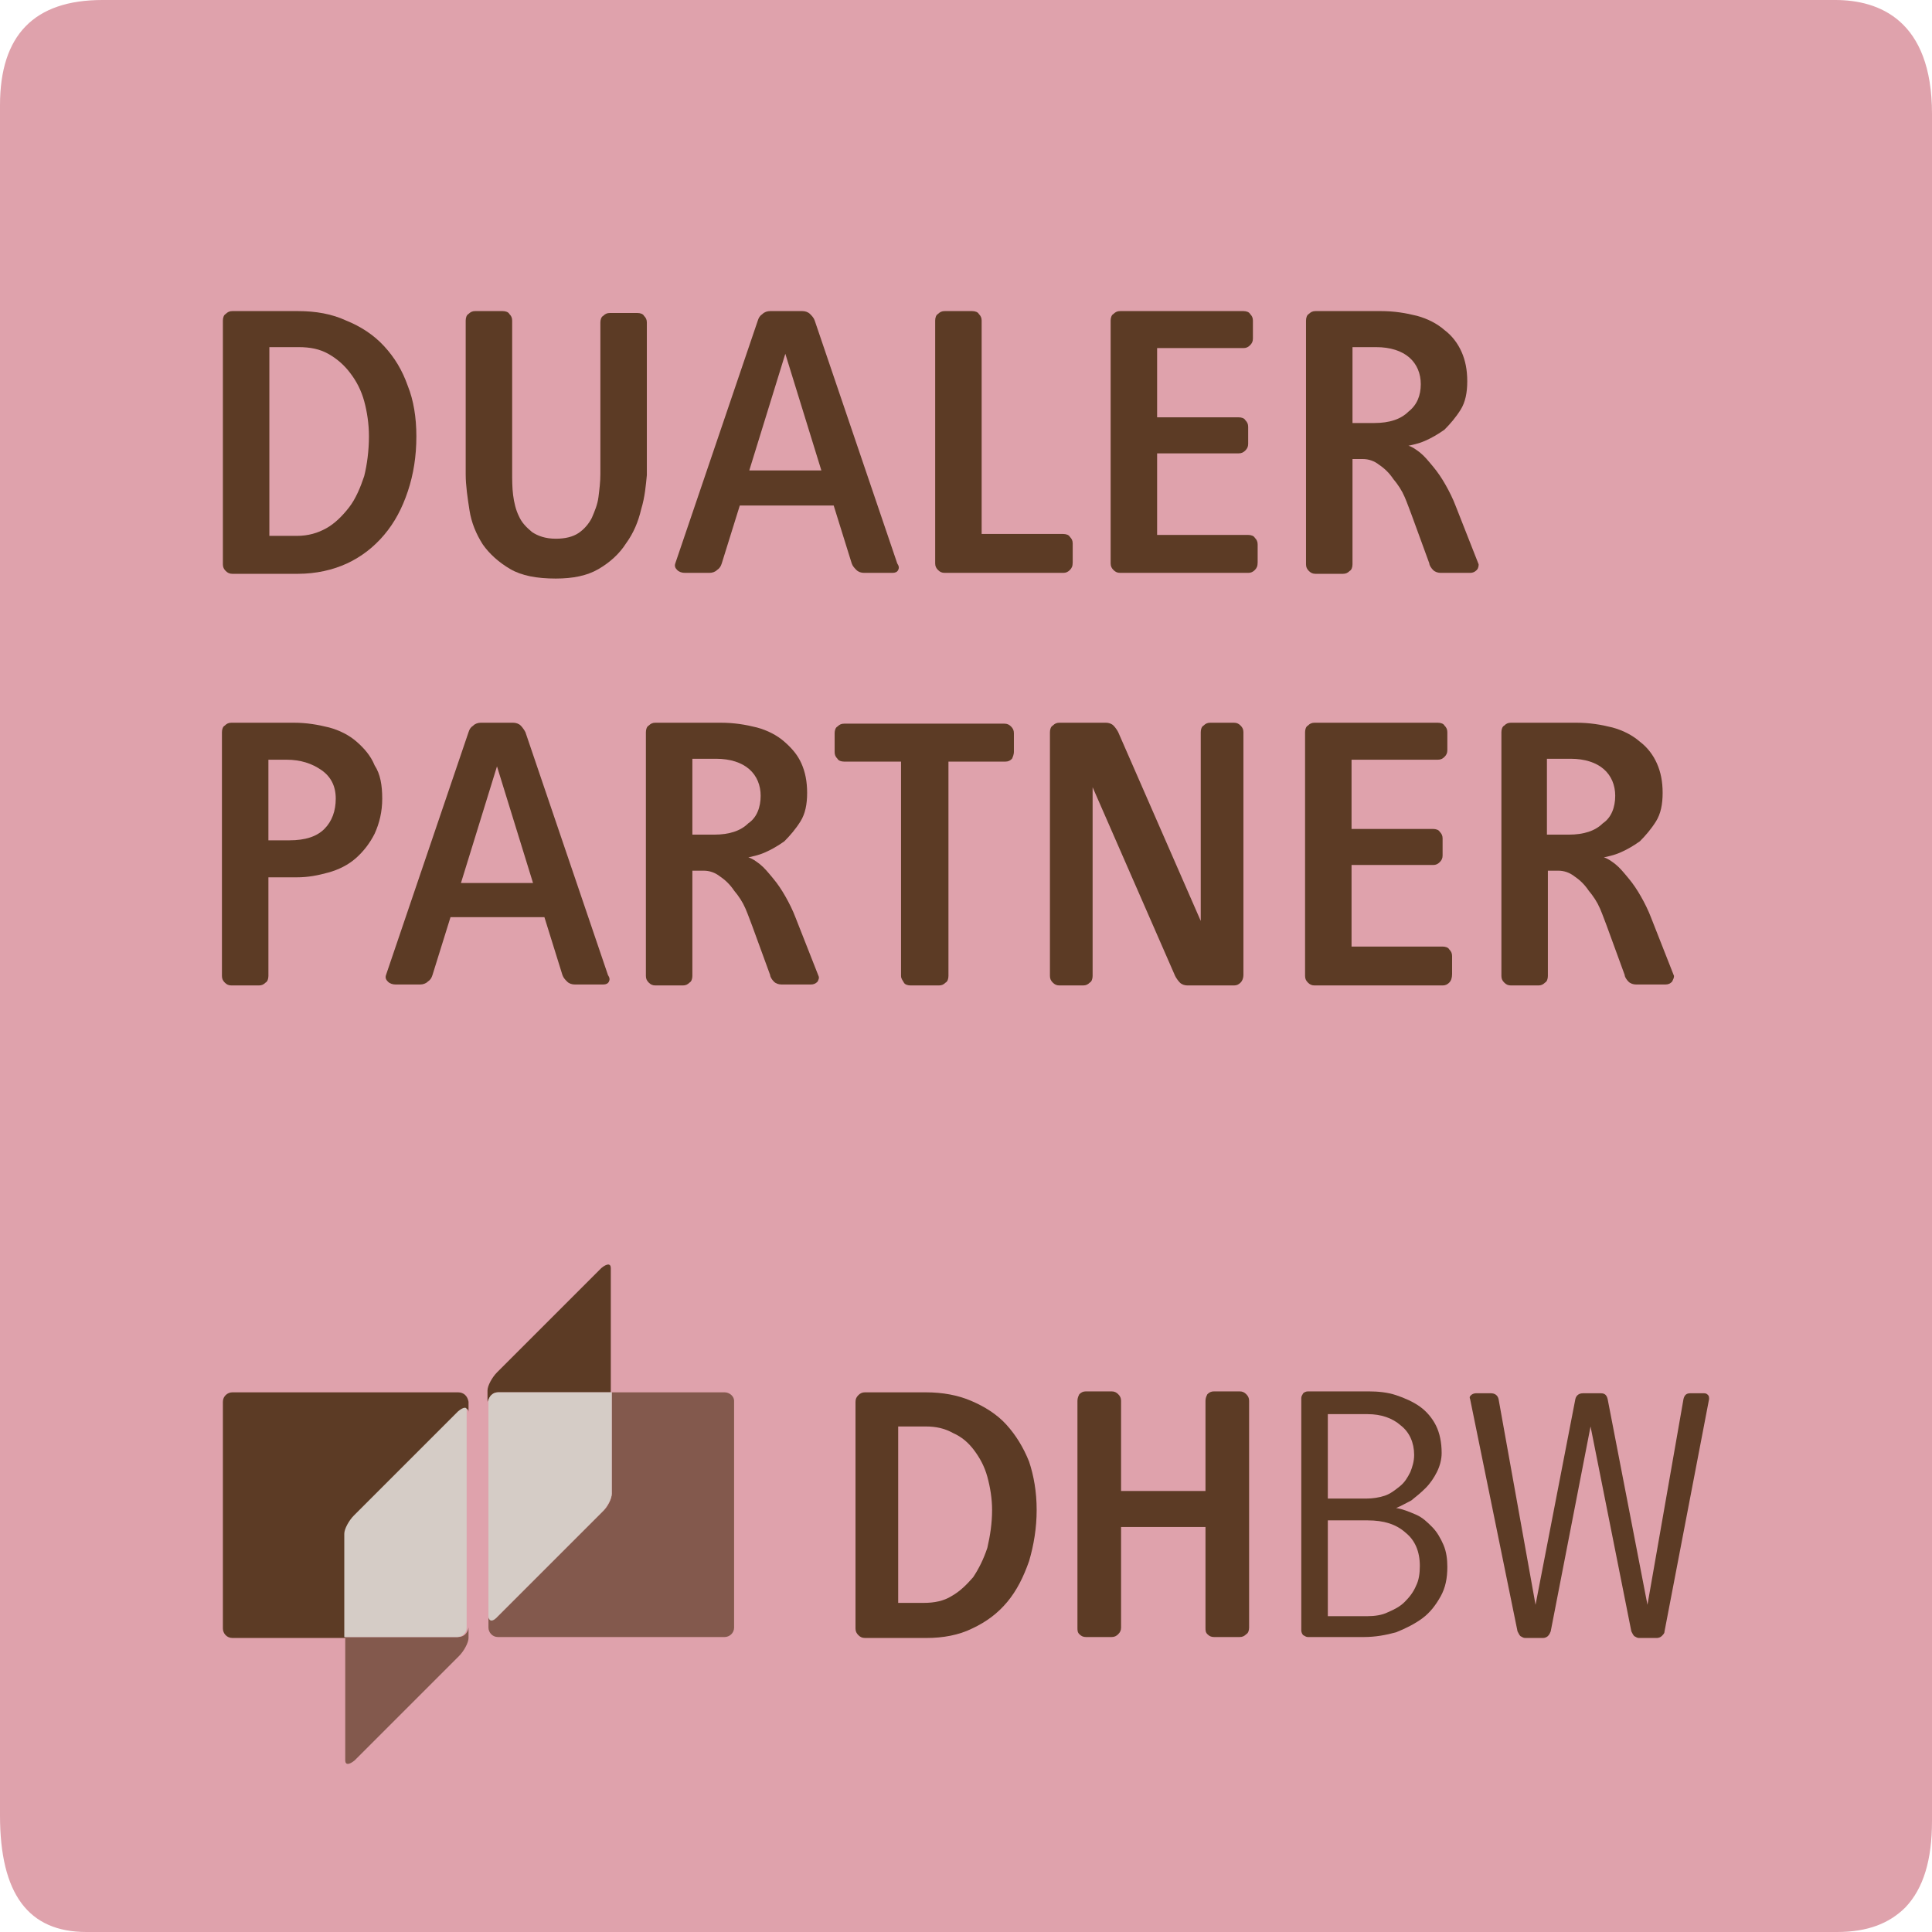 <?xml version="1.0" encoding="UTF-8"?>
<!-- Generator: Adobe Illustrator 27.0.0, SVG Export Plug-In . SVG Version: 6.00 Build 0)  -->
<svg xmlns="http://www.w3.org/2000/svg" xmlns:xlink="http://www.w3.org/1999/xlink" version="1.1" id="Ebene_1" x="0px" y="0px" viewBox="0 0 203.7 203.7" style="enable-background:new 0 0 203.7 203.7;" xml:space="preserve">
<style type="text/css">
	.st0{fill:#DFA2AC;}
	.st1{fill:#5C3B25;}
	.st2{opacity:0.7;}
	.st3{clip-path:url(#SVGID_00000140699382899384760310000003656253492897160322_);fill:#5C3B25;}
	.st4{fill:#D5CCC6;}
	.st5{clip-path:url(#SVGID_00000000916379533178939240000002496562131757551494_);fill:#5C3B25;}
</style>
<g>
	<g>
		<path class="st0" d="M193.7,203.7H9.1c-6.1,0-9.1-4-9.1-12.3V11.1C0,3.7,3.6,0,10.8,0h182.7c4.6,0,10.2,2.1,10.2,12v180    c0,4.1-0.9,7.1-2.8,9.1C199.2,202.8,196.9,203.7,193.7,203.7"></path>
		<path class="st1" d="M38.9,46c0-1.3-0.2-2.6-0.5-3.7c-0.3-1.1-0.8-2.1-1.5-3c-0.6-0.8-1.4-1.5-2.3-2c-0.9-0.5-1.9-0.7-3.1-0.7    h-3.1v19.9h2.9c1.2,0,2.2-0.3,3.1-0.8c0.9-0.5,1.7-1.3,2.4-2.2c0.7-0.9,1.2-2.1,1.6-3.3C38.7,49,38.9,47.5,38.9,46 M43.9,46    c0,2.1-0.3,4-0.9,5.8c-0.6,1.8-1.4,3.3-2.5,4.6c-1.1,1.3-2.4,2.3-3.9,3c-1.5,0.7-3.3,1.1-5.2,1.1h-6.9c-0.3,0-0.5-0.1-0.7-0.3    c-0.2-0.2-0.3-0.4-0.3-0.7V33.8c0-0.3,0.1-0.6,0.3-0.7c0.2-0.2,0.4-0.3,0.7-0.3h6.9c1.9,0,3.6,0.3,5.1,1c1.5,0.6,2.9,1.5,4,2.7    c1.1,1.2,1.9,2.5,2.5,4.2C43.6,42.2,43.9,44,43.9,46"></path>
		<path class="st1" d="M67.6,53.7c-0.3,1.3-0.8,2.5-1.6,3.6c-0.7,1.1-1.7,2-2.9,2.7c-1.2,0.7-2.7,1-4.5,1c-2,0-3.6-0.3-4.8-1    c-1.2-0.7-2.2-1.6-2.9-2.6c-0.7-1.1-1.2-2.3-1.4-3.6c-0.2-1.3-0.4-2.6-0.4-3.8V33.8c0-0.3,0.1-0.6,0.3-0.7    c0.2-0.2,0.4-0.3,0.7-0.3h2.9c0.3,0,0.6,0.1,0.7,0.3c0.2,0.2,0.3,0.4,0.3,0.7v16c0,0.8,0,1.6,0.1,2.4c0.1,0.8,0.3,1.6,0.6,2.2    c0.3,0.7,0.8,1.2,1.4,1.7c0.6,0.4,1.4,0.7,2.5,0.7c1,0,1.8-0.2,2.4-0.6c0.6-0.4,1.1-1,1.4-1.6c0.3-0.7,0.6-1.4,0.7-2.2    c0.1-0.8,0.2-1.6,0.2-2.4v-16c0-0.3,0.1-0.6,0.3-0.7c0.2-0.2,0.4-0.3,0.7-0.3h2.9c0.3,0,0.6,0.1,0.7,0.3c0.2,0.2,0.3,0.4,0.3,0.7    v16.1C68.1,51.1,68,52.4,67.6,53.7"></path>
		<path class="st1" d="M82.8,37.3l-3.8,12.3h7.6L82.8,37.3z M94.7,60.1c-0.1,0.2-0.3,0.3-0.6,0.3h-3c-0.3,0-0.6-0.1-0.8-0.3    c-0.2-0.2-0.4-0.4-0.5-0.7l-1.9-6.1h-9.9l-1.9,6.1c-0.1,0.3-0.2,0.5-0.5,0.7c-0.2,0.2-0.5,0.3-0.8,0.3h-2.6    c-0.3,0-0.6-0.1-0.8-0.3c-0.2-0.2-0.3-0.4-0.2-0.7l8.7-25.6c0.1-0.3,0.2-0.5,0.5-0.7c0.2-0.2,0.5-0.3,0.8-0.3h3.4    c0.3,0,0.6,0.1,0.8,0.3s0.4,0.4,0.5,0.7l8.7,25.6C94.8,59.7,94.8,59.9,94.7,60.1"></path>
		<path class="st1" d="M112.8,60.1c-0.2,0.2-0.4,0.3-0.7,0.3H99.6c-0.3,0-0.5-0.1-0.7-0.3c-0.2-0.2-0.3-0.4-0.3-0.7V33.8    c0-0.3,0.1-0.6,0.3-0.7c0.2-0.2,0.4-0.3,0.7-0.3h2.9c0.3,0,0.6,0.1,0.7,0.3c0.2,0.2,0.3,0.4,0.3,0.7v22.5h8.6    c0.3,0,0.6,0.1,0.7,0.3c0.2,0.2,0.3,0.4,0.3,0.7v2C113.1,59.7,113,59.9,112.8,60.1"></path>
		<path class="st1" d="M132.3,60.1c-0.2,0.2-0.4,0.3-0.7,0.3h-13.5c-0.3,0-0.5-0.1-0.7-0.3c-0.2-0.2-0.3-0.4-0.3-0.7V33.8    c0-0.3,0.1-0.6,0.3-0.7c0.2-0.2,0.4-0.3,0.7-0.3h13c0.3,0,0.6,0.1,0.7,0.3c0.2,0.2,0.3,0.4,0.3,0.7v1.9c0,0.3-0.1,0.5-0.3,0.7    c-0.2,0.2-0.4,0.3-0.7,0.3H122V44h8.6c0.3,0,0.6,0.1,0.7,0.3c0.2,0.2,0.3,0.4,0.3,0.7v1.8c0,0.3-0.1,0.5-0.3,0.7    c-0.2,0.2-0.4,0.3-0.7,0.3H122v8.6h9.6c0.3,0,0.6,0.1,0.7,0.3c0.2,0.2,0.3,0.4,0.3,0.7v1.9C132.6,59.7,132.5,59.9,132.3,60.1"></path>
		<path class="st1" d="M149.8,40.5c0-1.1-0.4-2.1-1.2-2.8c-0.8-0.7-2-1.1-3.5-1.1h-2.5v8h2.3c1.6,0,2.8-0.4,3.6-1.2    C149.4,42.7,149.8,41.7,149.8,40.5 M155.7,60.1c-0.2,0.2-0.4,0.3-0.7,0.3h-3.1c-0.3,0-0.6-0.1-0.8-0.3c-0.2-0.2-0.4-0.5-0.4-0.7    l-1.9-5.2c-0.2-0.5-0.4-1.1-0.7-1.8c-0.3-0.7-0.7-1.3-1.2-1.9c-0.4-0.6-0.9-1.1-1.5-1.5c-0.5-0.4-1.1-0.6-1.7-0.6h-1.1v11.1    c0,0.3-0.1,0.6-0.3,0.7c-0.2,0.2-0.4,0.3-0.7,0.3h-2.9c-0.3,0-0.5-0.1-0.7-0.3c-0.2-0.2-0.3-0.4-0.3-0.7V33.8    c0-0.3,0.1-0.6,0.3-0.7c0.2-0.2,0.4-0.3,0.7-0.3h6.9c1.4,0,2.6,0.2,3.8,0.5c1.1,0.3,2.1,0.8,2.9,1.5c0.8,0.6,1.4,1.4,1.8,2.3    c0.4,0.9,0.6,1.9,0.6,3.1c0,1.2-0.2,2.2-0.7,3c-0.5,0.8-1.1,1.5-1.7,2.1c-0.7,0.5-1.4,0.9-2.1,1.2c-0.7,0.3-1.3,0.4-1.7,0.5    c0.4,0.1,0.8,0.4,1.2,0.7c0.5,0.4,0.9,0.9,1.4,1.5c0.5,0.6,0.9,1.2,1.3,1.9c0.4,0.7,0.8,1.5,1.1,2.3l2.4,6.1    C155.9,59.6,155.9,59.9,155.7,60.1"></path>
		<path class="st1" d="M35.4,84.2c0-1.3-0.5-2.3-1.5-3c-1-0.7-2.2-1.1-3.7-1.1h-1.9v8.5h2.2c1.7,0,2.9-0.4,3.7-1.2    C35,86.6,35.4,85.5,35.4,84.2 M40.3,84.2c0,1.4-0.3,2.6-0.8,3.7c-0.5,1-1.2,1.9-2,2.6c-0.8,0.7-1.8,1.2-2.9,1.5    c-1.1,0.3-2.1,0.5-3.3,0.5h-3v10.4c0,0.3-0.1,0.6-0.3,0.7c-0.2,0.2-0.4,0.3-0.7,0.3h-2.9c-0.3,0-0.5-0.1-0.7-0.3    c-0.2-0.2-0.3-0.4-0.3-0.7V77.2c0-0.3,0.1-0.6,0.3-0.7c0.2-0.2,0.4-0.3,0.7-0.3h6.6c1.3,0,2.5,0.2,3.7,0.5    c1.1,0.3,2.1,0.8,2.9,1.5c0.8,0.7,1.5,1.5,1.9,2.5C40.1,81.6,40.3,82.8,40.3,84.2"></path>
		<path class="st1" d="M52.4,80.8l-3.8,12.3h7.6L52.4,80.8z M64.2,103.5c-0.1,0.2-0.3,0.3-0.6,0.3h-3c-0.3,0-0.6-0.1-0.8-0.3    c-0.2-0.2-0.4-0.4-0.5-0.7l-1.9-6.1h-9.9l-1.9,6.1c-0.1,0.3-0.2,0.5-0.5,0.7c-0.2,0.2-0.5,0.3-0.8,0.3h-2.6    c-0.3,0-0.6-0.1-0.8-0.3c-0.2-0.2-0.3-0.4-0.2-0.7l8.7-25.6c0.1-0.3,0.2-0.5,0.5-0.7c0.2-0.2,0.5-0.3,0.8-0.3h3.4    c0.3,0,0.6,0.1,0.8,0.3c0.2,0.2,0.4,0.5,0.5,0.7l8.7,25.6C64.3,103.1,64.3,103.3,64.2,103.5"></path>
		<path class="st1" d="M80.2,83.9c0-1.1-0.4-2.1-1.2-2.8c-0.8-0.7-2-1.1-3.5-1.1H73v8h2.3c1.6,0,2.8-0.4,3.6-1.2    C79.8,86.2,80.2,85.1,80.2,83.9 M86.2,103.5c-0.2,0.2-0.4,0.3-0.7,0.3h-3.1c-0.3,0-0.6-0.1-0.8-0.3c-0.2-0.2-0.4-0.5-0.4-0.7    l-1.9-5.2c-0.2-0.5-0.4-1.1-0.7-1.8c-0.3-0.7-0.7-1.3-1.2-1.9c-0.4-0.6-0.9-1.1-1.5-1.5c-0.5-0.4-1.1-0.6-1.7-0.6H73v11.1    c0,0.3-0.1,0.6-0.3,0.7c-0.2,0.2-0.4,0.3-0.7,0.3h-2.9c-0.3,0-0.5-0.1-0.7-0.3c-0.2-0.2-0.3-0.4-0.3-0.7V77.2    c0-0.3,0.1-0.6,0.3-0.7c0.2-0.2,0.4-0.3,0.7-0.3H76c1.4,0,2.6,0.2,3.8,0.5c1.1,0.3,2.1,0.8,2.9,1.5s1.4,1.4,1.8,2.3    c0.4,0.9,0.6,1.9,0.6,3.1c0,1.2-0.2,2.2-0.7,3c-0.5,0.8-1.1,1.5-1.7,2.1c-0.7,0.5-1.4,0.9-2.1,1.2c-0.7,0.3-1.3,0.4-1.7,0.5    c0.4,0.1,0.8,0.4,1.2,0.7c0.5,0.4,0.9,0.9,1.4,1.5c0.5,0.6,0.9,1.2,1.3,1.9c0.4,0.7,0.8,1.5,1.1,2.3l2.4,6.1    C86.4,103.1,86.3,103.3,86.2,103.5"></path>
		<path class="st1" d="M106.7,80c-0.2,0.2-0.4,0.3-0.7,0.3h-6v22.6c0,0.3-0.1,0.6-0.3,0.7c-0.2,0.2-0.4,0.3-0.7,0.3H96    c-0.3,0-0.6-0.1-0.7-0.3s-0.3-0.4-0.3-0.7V80.3h-6c-0.3,0-0.6-0.1-0.7-0.3c-0.2-0.2-0.3-0.4-0.3-0.7v-2c0-0.3,0.1-0.6,0.3-0.7    c0.2-0.2,0.4-0.3,0.7-0.3h16.9c0.3,0,0.5,0.1,0.7,0.3c0.2,0.2,0.3,0.4,0.3,0.7v2C106.9,79.5,106.8,79.8,106.7,80"></path>
		<path class="st1" d="M130.8,103.6c-0.2,0.2-0.4,0.3-0.7,0.3h-4.9c-0.3,0-0.6-0.1-0.8-0.3c-0.2-0.2-0.4-0.5-0.5-0.7l-8.7-19.9v19.9    c0,0.3-0.1,0.6-0.3,0.7c-0.2,0.2-0.4,0.3-0.7,0.3h-2.5c-0.3,0-0.5-0.1-0.7-0.3c-0.2-0.2-0.3-0.4-0.3-0.7V77.2    c0-0.3,0.1-0.6,0.3-0.7c0.2-0.2,0.4-0.3,0.7-0.3h4.9c0.3,0,0.6,0.1,0.8,0.3c0.2,0.2,0.4,0.5,0.5,0.7l8.7,19.9V77.2    c0-0.3,0.1-0.6,0.3-0.7c0.2-0.2,0.4-0.3,0.7-0.3h2.5c0.3,0,0.5,0.1,0.7,0.3c0.2,0.2,0.3,0.4,0.3,0.7v25.6    C131.1,103.1,131,103.4,130.8,103.6"></path>
		<path class="st1" d="M152.8,103.6c-0.2,0.2-0.4,0.3-0.7,0.3h-13.5c-0.3,0-0.5-0.1-0.7-0.3c-0.2-0.2-0.3-0.4-0.3-0.7V77.2    c0-0.3,0.1-0.6,0.3-0.7c0.2-0.2,0.4-0.3,0.7-0.3h13c0.3,0,0.6,0.1,0.7,0.3c0.2,0.2,0.3,0.4,0.3,0.7v1.9c0,0.3-0.1,0.5-0.3,0.7    c-0.2,0.2-0.4,0.3-0.7,0.3h-9.1v7.3h8.6c0.3,0,0.6,0.1,0.7,0.3c0.2,0.2,0.3,0.4,0.3,0.7v1.8c0,0.3-0.1,0.5-0.3,0.7    c-0.2,0.2-0.4,0.3-0.7,0.3h-8.6v8.6h9.6c0.3,0,0.6,0.1,0.7,0.3c0.2,0.2,0.3,0.4,0.3,0.7v1.9C153.1,103.1,153,103.4,152.8,103.6"></path>
		<path class="st1" d="M170.3,83.9c0-1.1-0.4-2.1-1.2-2.8c-0.8-0.7-2-1.1-3.5-1.1h-2.5v8h2.3c1.6,0,2.8-0.4,3.6-1.2    C169.9,86.2,170.3,85.1,170.3,83.9 M176.3,103.5c-0.2,0.2-0.4,0.3-0.7,0.3h-3.1c-0.3,0-0.6-0.1-0.8-0.3c-0.2-0.2-0.4-0.5-0.4-0.7    l-1.9-5.2c-0.2-0.5-0.4-1.1-0.7-1.8c-0.3-0.7-0.7-1.3-1.2-1.9c-0.4-0.6-0.9-1.1-1.5-1.5c-0.5-0.4-1.1-0.6-1.7-0.6h-1.1v11.1    c0,0.3-0.1,0.6-0.3,0.7c-0.2,0.2-0.4,0.3-0.7,0.3h-2.9c-0.3,0-0.5-0.1-0.7-0.3c-0.2-0.2-0.3-0.4-0.3-0.7V77.2    c0-0.3,0.1-0.6,0.3-0.7c0.2-0.2,0.4-0.3,0.7-0.3h6.9c1.4,0,2.6,0.2,3.8,0.5c1.1,0.3,2.1,0.8,2.9,1.5c0.8,0.6,1.4,1.4,1.8,2.3    c0.4,0.9,0.6,1.9,0.6,3.1c0,1.2-0.2,2.2-0.7,3c-0.5,0.8-1.1,1.5-1.7,2.1c-0.7,0.5-1.4,0.9-2.1,1.2c-0.7,0.3-1.3,0.4-1.7,0.5    c0.4,0.1,0.8,0.4,1.2,0.7c0.5,0.4,0.9,0.9,1.4,1.5c0.5,0.6,0.9,1.2,1.3,1.9c0.4,0.7,0.8,1.5,1.1,2.3l2.4,6.1    C176.5,103.1,176.4,103.3,176.3,103.5"></path>
		<path class="st1" d="M48.3,146.8H24.5c-0.5,0-1,0.4-1,1v23.9c0,0.5,0.4,1,1,1h11.9v-10.9c0-0.5,0.4-1.4,1-1.9l11-11    c0.5-0.5,1-0.5,1,0v-1.1C49.3,147.2,48.9,146.8,48.3,146.8"></path>
		<path class="st1" d="M52.5,146.8h11.9v-13.1c0-0.5-0.4-0.5-1,0l-11,11c-0.5,0.5-1,1.4-1,1.9v1.2C51.6,147.2,52,146.8,52.5,146.8"></path>
		<g class="st2">
			<g>
				<defs>
					<rect id="SVGID_1_" x="42.6" y="139.8" width="43.8" height="33.8"></rect>
				</defs>
				<clipPath id="SVGID_00000178915832708761695740000018282802744202749064_">
					<use xlink:href="#SVGID_1_" style="overflow:visible;"></use>
				</clipPath>
				<path style="clip-path:url(#SVGID_00000178915832708761695740000018282802744202749064_);fill:#5C3B25;" d="M76.4,146.8H64.5      v10.7c0,0.5-0.4,1.4-1,1.9l-11,11c-0.5,0.5-1,0.5-1,0v1.2c0,0.5,0.4,1,1,1h23.9c0.5,0,1-0.4,1-1v-23.9      C77.4,147.2,76.9,146.8,76.4,146.8"></path>
			</g>
		</g>
		<path class="st4" d="M52.5,170.4l11-11c0.5-0.5,1-1.4,1-1.9v-10.7H52.5c-0.5,0-1,0.4-1,1v22.7C51.6,171,52,171,52.5,170.4"></path>
		<g class="st2">
			<g>
				<defs>
					<rect id="SVGID_00000097485858028495467630000008427063319086663334_" x="27.4" y="164.6" width="30.9" height="22.4"></rect>
				</defs>
				<clipPath id="SVGID_00000182488090983281823160000004903599212963765634_">
					<use xlink:href="#SVGID_00000097485858028495467630000008427063319086663334_" style="overflow:visible;"></use>
				</clipPath>
				<path style="clip-path:url(#SVGID_00000182488090983281823160000004903599212963765634_);fill:#5C3B25;" d="M48.3,172.6H36.4v13      c0,0.5,0.4,0.5,1,0l11-11c0.5-0.5,1-1.4,1-1.9v-1.1C49.3,172.2,48.9,172.6,48.3,172.6"></path>
			</g>
		</g>
		<path class="st4" d="M48.3,148.8l-11,11c-0.5,0.5-1,1.4-1,1.9v10.9h11.9c0.5,0,1-0.4,1-1v-22.8C49.3,148.3,48.9,148.3,48.3,148.8"></path>
		<path class="st1" d="M109.3,159.2c0,1.9-0.3,3.7-0.8,5.4c-0.6,1.7-1.3,3.1-2.3,4.3c-1,1.2-2.2,2.1-3.7,2.8c-1.4,0.7-3.1,1-4.8,1    h-6.5c-0.3,0-0.5-0.1-0.7-0.3c-0.2-0.2-0.3-0.4-0.3-0.7v-23.9c0-0.3,0.1-0.5,0.3-0.7c0.2-0.2,0.4-0.3,0.7-0.3h6.4    c1.8,0,3.4,0.3,4.8,0.9c1.4,0.6,2.7,1.4,3.7,2.5c1,1.1,1.8,2.4,2.4,3.9C109,155.6,109.3,157.3,109.3,159.2 M104.6,159.2    c0-1.2-0.2-2.4-0.5-3.5c-0.3-1.1-0.8-2-1.4-2.8c-0.6-0.8-1.3-1.4-2.2-1.8c-0.9-0.5-1.8-0.7-2.9-0.7h-2.9V169h2.7    c1.1,0,2.1-0.2,2.9-0.7c0.9-0.5,1.6-1.2,2.3-2c0.6-0.9,1.1-1.9,1.5-3.1C104.4,161.9,104.6,160.6,104.6,159.2"></path>
		<path class="st1" d="M131.4,172.3c-0.2,0.2-0.4,0.3-0.7,0.3h-2.7c-0.3,0-0.5-0.1-0.7-0.3c-0.2-0.2-0.2-0.4-0.2-0.7V161h-8.9v10.6    c0,0.3-0.1,0.5-0.3,0.7c-0.2,0.2-0.4,0.3-0.7,0.3h-2.7c-0.3,0-0.5-0.1-0.7-0.3c-0.2-0.2-0.2-0.4-0.2-0.7v-23.9    c0-0.3,0.1-0.5,0.2-0.7c0.2-0.2,0.4-0.3,0.7-0.3h2.7c0.3,0,0.5,0.1,0.7,0.3c0.2,0.2,0.3,0.4,0.3,0.7v9.5h8.9v-9.5    c0-0.3,0.1-0.5,0.2-0.7c0.2-0.2,0.4-0.3,0.7-0.3h2.7c0.3,0,0.5,0.1,0.7,0.3c0.2,0.2,0.3,0.4,0.3,0.7v23.9    C131.7,171.9,131.6,172.2,131.4,172.3"></path>
		<path class="st1" d="M152.6,165.2c0,1.2-0.2,2.2-0.7,3.1c-0.5,0.9-1.1,1.7-1.9,2.3c-0.8,0.6-1.8,1.1-2.8,1.5    c-1.1,0.3-2.2,0.5-3.4,0.5h-5.9c-0.2,0-0.3-0.1-0.5-0.2c-0.1-0.1-0.2-0.3-0.2-0.5v-24.5c0-0.2,0.1-0.3,0.2-0.5    c0.1-0.1,0.3-0.2,0.5-0.2h6.4c1,0,2,0.1,2.9,0.4c0.9,0.3,1.8,0.7,2.5,1.2c0.7,0.5,1.3,1.2,1.7,2c0.4,0.8,0.6,1.8,0.6,2.9    c0,0.7-0.2,1.4-0.5,2c-0.3,0.6-0.7,1.2-1.2,1.7c-0.5,0.5-1,0.9-1.5,1.3c-0.6,0.3-1.1,0.6-1.6,0.8c0.7,0.1,1.4,0.4,2.1,0.7    c0.7,0.3,1.2,0.8,1.7,1.3c0.5,0.5,0.9,1.2,1.2,1.9C152.5,163.6,152.6,164.4,152.6,165.2 M149.1,153.4c0-1.3-0.5-2.4-1.4-3.1    c-0.9-0.8-2.1-1.2-3.5-1.2H140v8.9h4.1c0.6,0,1.3-0.1,1.9-0.3c0.6-0.2,1.1-0.6,1.6-1c0.5-0.4,0.8-0.9,1.1-1.5    C148.9,154.7,149.1,154.1,149.1,153.4 M149.7,165.1c0-1.5-0.5-2.7-1.5-3.5c-1-0.9-2.3-1.3-4-1.3H140v10.1h4.2    c0.7,0,1.5-0.1,2.1-0.4c0.7-0.3,1.3-0.6,1.8-1.1c0.5-0.5,0.9-1,1.2-1.7C149.6,166.6,149.7,165.9,149.7,165.1"></path>
		<path class="st1" d="M175.5,172c0,0.2-0.1,0.3-0.3,0.5c-0.1,0.1-0.3,0.2-0.5,0.2h-1.9c-0.2,0-0.3-0.1-0.5-0.2    c-0.1-0.1-0.2-0.3-0.3-0.5l-4.3-21.6l-4.2,21.6c-0.1,0.2-0.1,0.3-0.3,0.5c-0.1,0.1-0.3,0.2-0.5,0.2h-1.9c-0.2,0-0.3-0.1-0.5-0.2    c-0.1-0.1-0.2-0.3-0.3-0.5l-5-24.5c-0.1-0.2,0-0.3,0.1-0.4c0.1-0.1,0.3-0.2,0.5-0.2h1.6c0.4,0,0.7,0.2,0.8,0.6l3.9,21.7l4.2-21.7    c0.1-0.4,0.4-0.6,0.8-0.6h1.9c0.4,0,0.6,0.2,0.7,0.6l4.2,21.7l3.8-21.7c0.1-0.4,0.3-0.6,0.7-0.6h1.5c0.2,0,0.3,0.1,0.4,0.2    c0.1,0.1,0.1,0.3,0.1,0.4L175.5,172z"></path>
	</g>
</g>
</svg>
